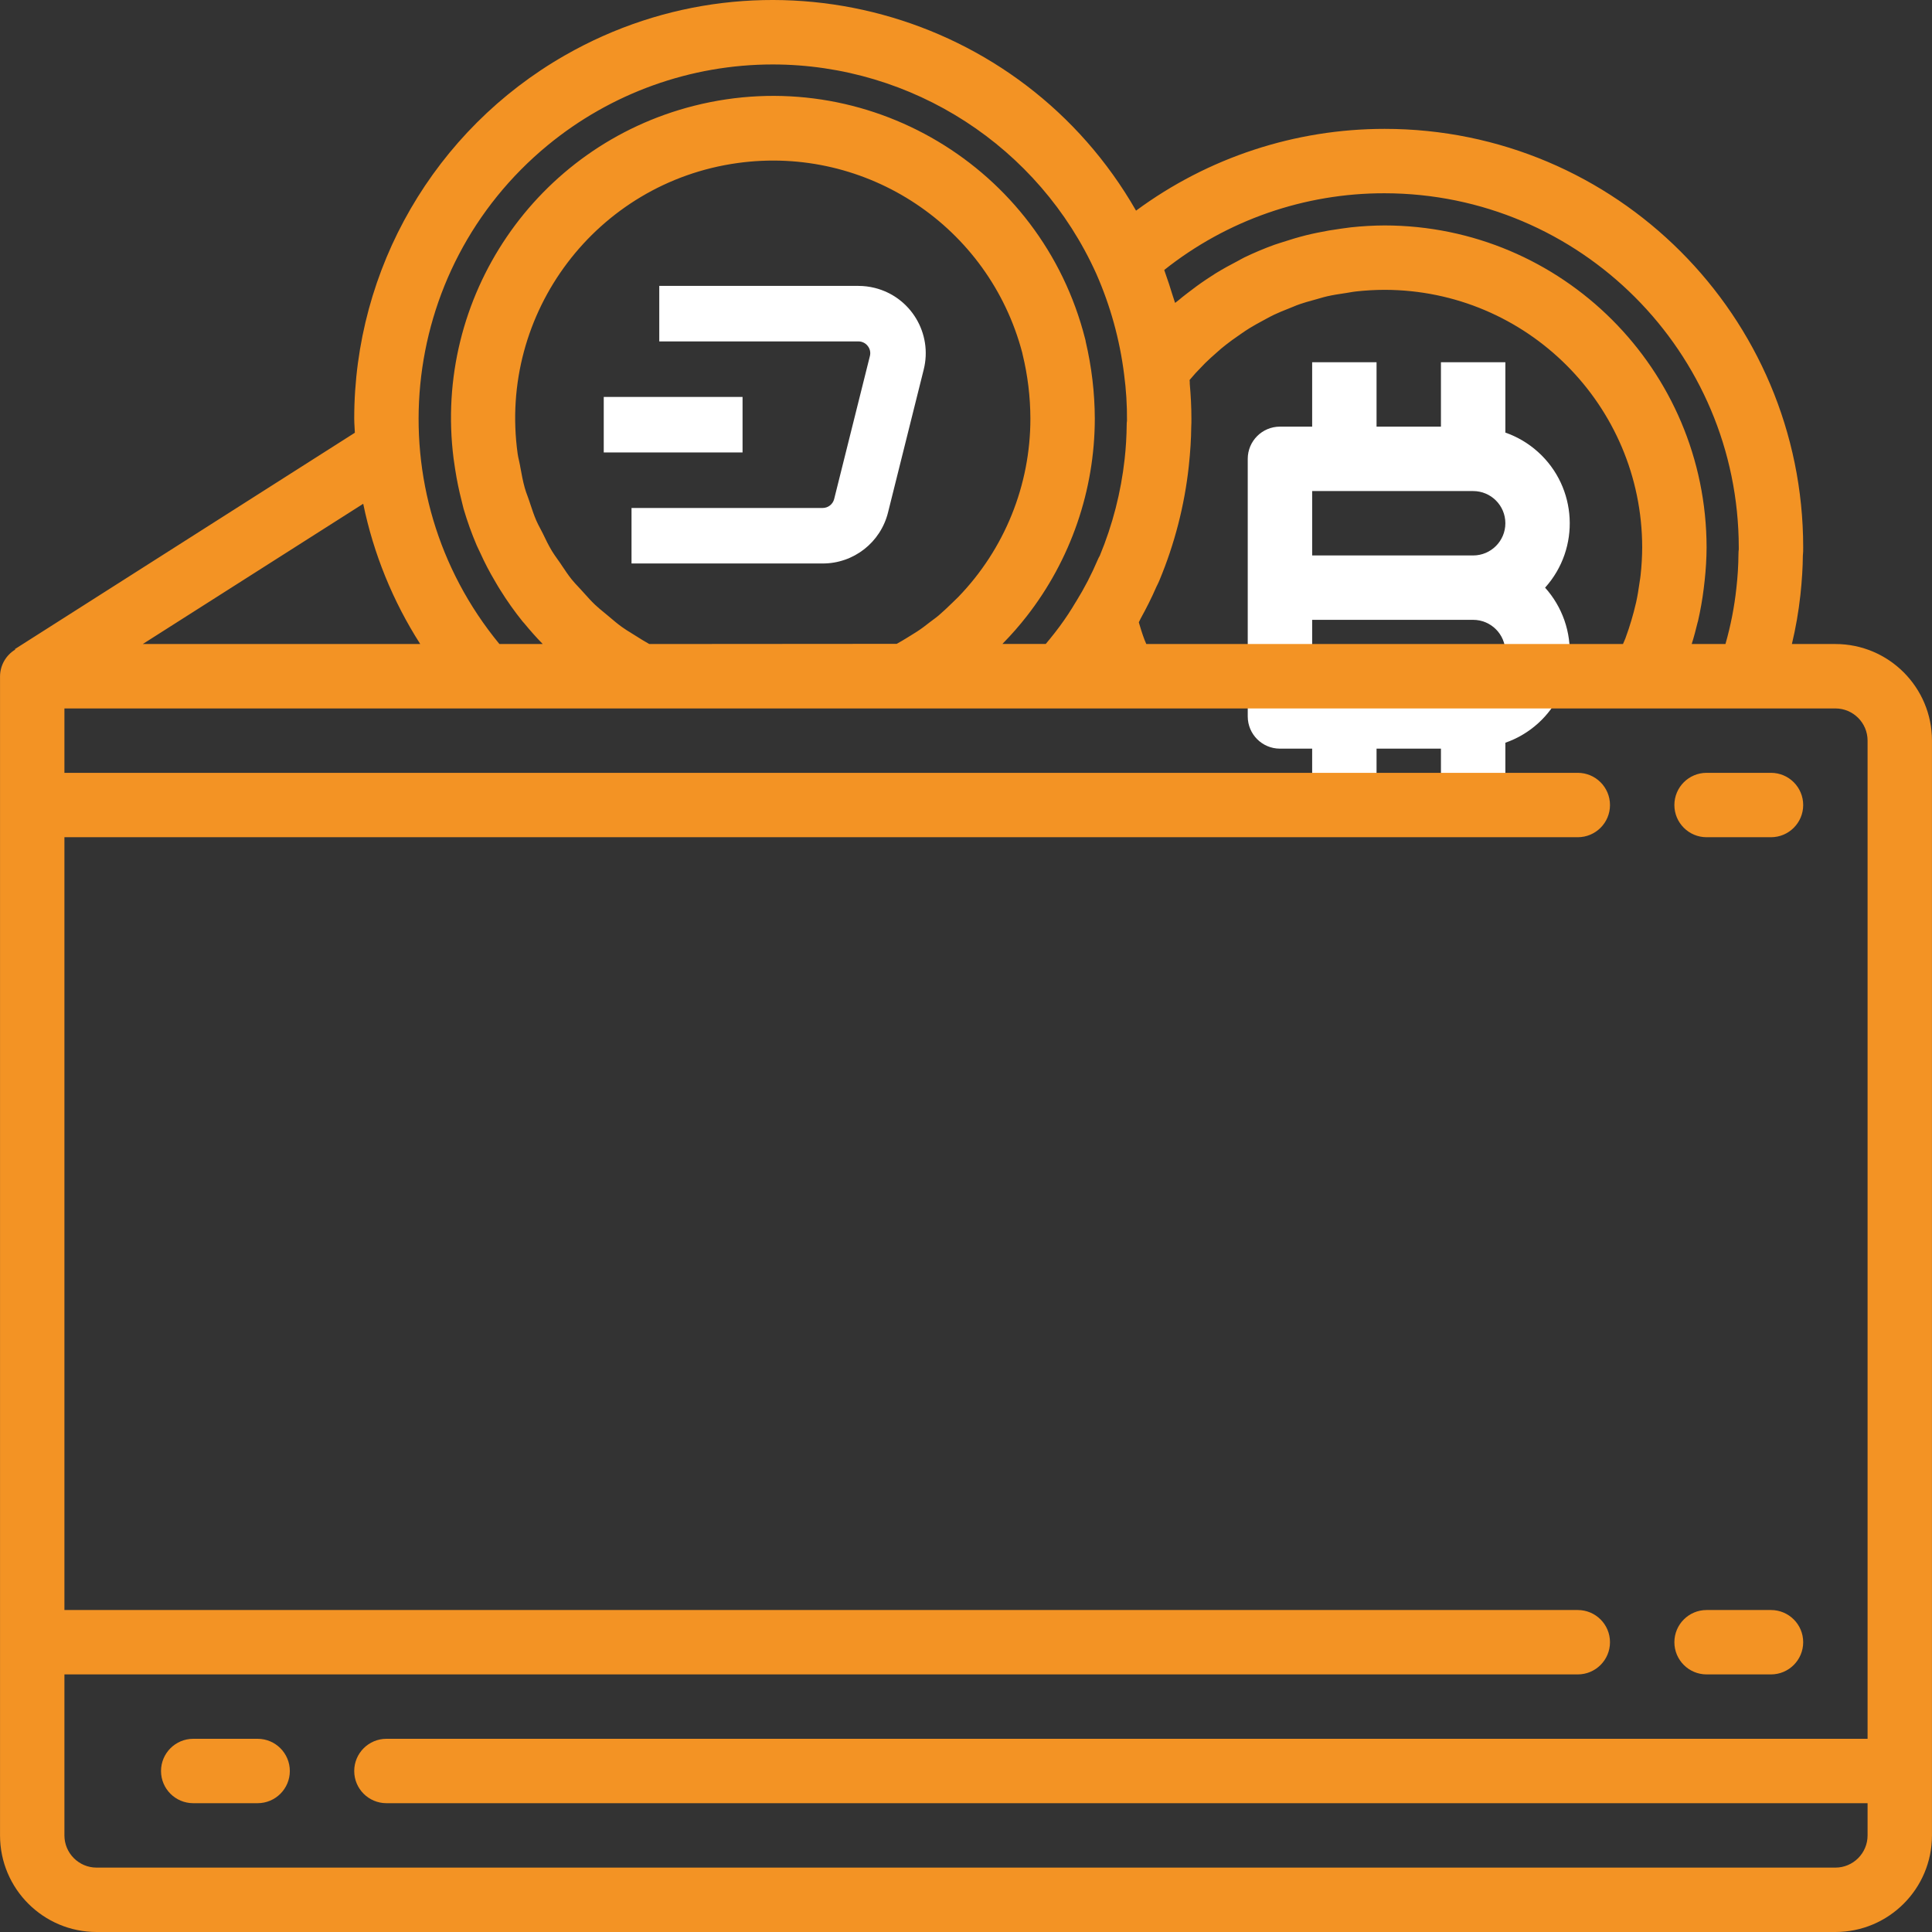 <svg width="64" height="64" viewBox="0 0 64 64" fill="none" xmlns="http://www.w3.org/2000/svg">
<rect x="0" y="0" width="64" height="64" fill="#333333" stroke="none"/>
<g clip-path="url(#clip0_3193:202443)">
<path fill-rule="evenodd" clip-rule="evenodd" d="M51.183 19.467C51.465 19.78 51.682 20.147 51.822 20.546C52.402 22.206 51.527 24.023 49.867 24.604V26.933H47.733V24.8H45.6V26.933H43.467V24.8H42.4C41.811 24.8 41.333 24.322 41.333 23.733V15.2C41.333 14.611 41.811 14.133 42.4 14.133H43.467V12H45.6V14.133H47.733V12H49.867V14.33C50.265 14.469 50.632 14.686 50.946 14.969C52.253 16.145 52.359 18.159 51.183 19.467ZM43.467 22.667H48.8C49.389 22.667 49.867 22.189 49.867 21.6C49.867 21.011 49.389 20.533 48.8 20.533H43.467V22.667ZM43.467 18.4H48.8C49.389 18.4 49.867 17.922 49.867 17.333C49.867 16.744 49.389 16.267 48.8 16.267H43.467V18.4Z" fill="white"/>
<path fill-rule="evenodd" clip-rule="evenodd" d="M59.359 21.334H60.799C62.566 21.334 63.999 22.767 63.999 24.534V60.8C63.999 62.567 62.567 64 60.799 64H3.201C1.434 64 0.001 62.567 0.001 60.8V22.401C0.005 22.039 0.196 21.705 0.505 21.518L0.495 21.501L11.755 14.335C11.753 14.273 11.749 14.211 11.745 14.149C11.74 14.056 11.734 13.962 11.734 13.868C11.734 8.897 14.395 4.306 18.709 1.836C25.355 -1.97 33.827 0.332 37.633 6.978C40.017 5.218 42.903 4.269 45.866 4.269C53.524 4.268 59.733 10.476 59.733 18.135C59.733 18.232 59.733 18.318 59.722 18.41C59.719 18.793 59.693 19.218 59.641 19.708C59.581 20.255 59.487 20.799 59.359 21.334ZM57.599 18.135C57.592 11.658 52.343 6.409 45.866 6.402C43.215 6.397 40.642 7.293 38.567 8.943C38.573 8.958 38.578 8.973 38.582 8.989C38.587 9.005 38.592 9.021 38.598 9.036C38.688 9.284 38.767 9.532 38.844 9.783C38.855 9.819 38.867 9.856 38.88 9.892C38.896 9.939 38.913 9.986 38.926 10.034C38.946 10.018 38.967 10.002 38.989 9.986C39.014 9.967 39.039 9.948 39.063 9.928C39.133 9.867 39.203 9.812 39.274 9.758C39.292 9.743 39.31 9.729 39.329 9.715C39.537 9.552 39.747 9.399 39.96 9.257C40.06 9.19 40.159 9.124 40.26 9.061C40.507 8.91 40.754 8.773 41.007 8.643C41.032 8.629 41.057 8.615 41.082 8.601C41.127 8.576 41.173 8.551 41.22 8.528C41.546 8.371 41.88 8.23 42.221 8.107C42.272 8.089 42.324 8.072 42.377 8.056C42.411 8.045 42.446 8.034 42.481 8.023C42.743 7.936 43.007 7.858 43.277 7.79C43.395 7.761 43.515 7.734 43.635 7.71C43.89 7.656 44.148 7.612 44.408 7.577C44.437 7.573 44.466 7.569 44.494 7.565C44.578 7.552 44.662 7.54 44.748 7.531C45.119 7.491 45.492 7.47 45.866 7.468C51.755 7.475 56.526 12.246 56.533 18.135C56.531 18.501 56.509 18.868 56.469 19.232C56.46 19.321 56.45 19.409 56.438 19.498C56.394 19.856 56.331 20.212 56.251 20.564C56.248 20.575 56.245 20.586 56.242 20.597C56.239 20.606 56.237 20.615 56.234 20.624C56.176 20.863 56.114 21.101 56.04 21.334H57.158C57.331 20.728 57.453 20.107 57.52 19.48C57.563 19.104 57.586 18.726 57.589 18.348C57.589 18.299 57.592 18.249 57.599 18.201V18.135ZM25.6 2.135C22.88 2.136 20.244 3.082 18.144 4.811C13.139 8.932 12.423 16.33 16.544 21.334H17.979C17.763 21.114 17.559 20.882 17.363 20.644C17.353 20.632 17.343 20.621 17.332 20.61C17.326 20.604 17.32 20.597 17.314 20.59C17.043 20.254 16.794 19.902 16.567 19.536C16.52 19.463 16.476 19.388 16.432 19.312C16.419 19.29 16.406 19.267 16.393 19.245C16.216 18.947 16.056 18.641 15.914 18.326C15.899 18.292 15.882 18.259 15.866 18.225C15.84 18.172 15.814 18.118 15.79 18.063C15.622 17.669 15.478 17.266 15.357 16.855C15.343 16.802 15.33 16.75 15.318 16.698C15.31 16.662 15.301 16.627 15.292 16.591C15.204 16.249 15.133 15.903 15.079 15.554L15.075 15.53C15.057 15.418 15.04 15.307 15.026 15.194C14.344 9.847 17.76 4.831 22.985 3.506C28.695 2.058 34.498 5.514 35.946 11.224C35.948 11.232 35.95 11.239 35.952 11.247C35.958 11.269 35.965 11.292 35.965 11.315C36.162 12.151 36.264 13.008 36.267 13.868C36.264 16.239 35.471 18.542 34.013 20.412C33.769 20.724 33.508 21.023 33.23 21.306C33.222 21.314 33.216 21.324 33.208 21.332H34.641L34.648 21.324C34.741 21.213 34.834 21.1 34.921 20.988C34.941 20.961 34.962 20.935 34.983 20.908C35.026 20.852 35.07 20.797 35.11 20.74C35.299 20.484 35.475 20.216 35.631 19.951L35.645 19.93C35.92 19.487 36.16 19.023 36.364 18.543C36.383 18.497 36.406 18.452 36.432 18.409C36.856 17.386 37.133 16.309 37.255 15.209C37.297 14.834 37.319 14.458 37.323 14.081C37.322 14.032 37.326 13.983 37.333 13.934C37.337 13.421 37.305 12.907 37.237 12.398C37.093 11.249 36.783 10.128 36.316 9.068C34.416 4.853 30.224 2.14 25.6 2.135ZM31.634 19.883C31.67 19.849 31.707 19.815 31.742 19.778C33.276 18.193 34.134 16.074 34.133 13.868C34.131 13.151 34.045 12.437 33.875 11.74L33.864 11.688C32.765 7.506 28.713 4.806 24.431 5.401C19.76 6.05 16.499 10.362 17.148 15.033C17.158 15.106 17.175 15.178 17.191 15.249C17.202 15.299 17.214 15.349 17.223 15.4C17.228 15.426 17.233 15.452 17.237 15.479C17.279 15.709 17.321 15.939 17.384 16.163C17.41 16.258 17.443 16.348 17.477 16.438C17.495 16.489 17.514 16.539 17.531 16.59C17.543 16.626 17.555 16.663 17.567 16.699C17.628 16.883 17.689 17.067 17.766 17.245C17.806 17.338 17.854 17.427 17.901 17.516C17.927 17.566 17.954 17.616 17.979 17.666C18.073 17.866 18.172 18.066 18.286 18.257C18.342 18.348 18.404 18.436 18.466 18.523C18.498 18.569 18.531 18.614 18.563 18.66C18.581 18.688 18.599 18.715 18.618 18.743C18.721 18.897 18.823 19.05 18.938 19.194C19.009 19.282 19.087 19.365 19.165 19.448C19.202 19.488 19.239 19.528 19.276 19.568C19.304 19.599 19.332 19.63 19.36 19.661C19.474 19.788 19.588 19.916 19.712 20.033C19.802 20.118 19.898 20.197 19.994 20.276C20.032 20.308 20.071 20.339 20.109 20.371C20.142 20.399 20.175 20.427 20.208 20.454C20.336 20.563 20.464 20.671 20.601 20.769C20.704 20.844 20.815 20.912 20.924 20.979C20.969 21.007 21.013 21.034 21.056 21.061C21.205 21.155 21.353 21.249 21.508 21.334L29.705 21.328C29.822 21.263 29.946 21.191 30.052 21.124C30.084 21.105 30.116 21.085 30.148 21.065C30.223 21.02 30.298 20.974 30.372 20.925C30.523 20.829 30.667 20.717 30.81 20.605C30.835 20.586 30.86 20.568 30.885 20.549C30.954 20.498 31.023 20.447 31.089 20.392C31.234 20.269 31.37 20.138 31.506 20.007L31.529 19.985C31.562 19.95 31.598 19.917 31.634 19.883ZM13.921 21.334C13.012 19.914 12.372 18.34 12.032 16.688L4.73 21.334H13.921ZM12.801 57.6H61.866V24.534C61.866 23.945 61.388 23.468 60.799 23.468H2.134V25.601H52.266C52.855 25.601 53.333 26.079 53.333 26.668C53.333 27.257 52.855 27.734 52.266 27.734H2.134V53.334H52.266C52.855 53.334 53.333 53.811 53.333 54.4C53.333 54.989 52.855 55.467 52.266 55.467H2.134V60.8C2.134 61.389 2.612 61.867 3.201 61.867H60.799C61.388 61.867 61.866 61.389 61.866 60.8V59.733H12.801C12.212 59.733 11.734 59.256 11.734 58.667C11.734 58.078 12.212 57.6 12.801 57.6ZM38.307 19.439C38.146 19.811 37.969 20.158 37.783 20.495C37.774 20.512 37.765 20.531 37.757 20.549C37.746 20.571 37.736 20.593 37.725 20.613C37.731 20.636 37.738 20.658 37.744 20.68C37.763 20.744 37.782 20.807 37.806 20.883C37.838 20.986 37.873 21.085 37.913 21.192C37.923 21.218 37.935 21.246 37.947 21.273C37.956 21.294 37.965 21.314 37.973 21.334H42.666H44.8H48H51.005H53.763C53.774 21.307 53.786 21.279 53.799 21.251C53.813 21.219 53.828 21.186 53.841 21.153C53.874 21.064 53.904 20.975 53.934 20.887C53.941 20.869 53.947 20.851 53.953 20.833C54.014 20.647 54.07 20.459 54.12 20.271C54.148 20.164 54.175 20.058 54.199 19.951C54.244 19.748 54.277 19.544 54.306 19.338C54.31 19.307 54.315 19.276 54.32 19.245C54.33 19.181 54.341 19.116 54.347 19.051C54.381 18.747 54.398 18.441 54.4 18.135C54.394 13.424 50.577 9.607 45.866 9.601C45.546 9.602 45.226 9.62 44.907 9.656C44.842 9.663 44.777 9.675 44.712 9.686C44.67 9.694 44.629 9.701 44.587 9.707L44.545 9.713C44.352 9.742 44.159 9.771 43.97 9.814C43.889 9.832 43.809 9.855 43.73 9.878C43.688 9.89 43.646 9.903 43.604 9.914C43.561 9.926 43.518 9.938 43.475 9.95C43.34 9.987 43.204 10.025 43.071 10.071C42.987 10.098 42.905 10.133 42.823 10.167C42.78 10.185 42.738 10.202 42.695 10.219C42.527 10.285 42.367 10.349 42.207 10.425C42.117 10.468 42.029 10.515 41.941 10.563C41.907 10.582 41.872 10.601 41.837 10.62L41.818 10.63C41.673 10.708 41.529 10.786 41.39 10.873C41.291 10.933 41.196 10.999 41.101 11.065C41.079 11.081 41.057 11.096 41.035 11.112C41.023 11.12 41.011 11.128 41 11.136C40.872 11.225 40.745 11.313 40.623 11.411C40.51 11.495 40.409 11.585 40.308 11.675L40.29 11.691C40.163 11.803 40.036 11.915 39.915 12.036C39.81 12.142 39.71 12.249 39.609 12.355C39.551 12.42 39.494 12.486 39.437 12.553C39.427 12.565 39.417 12.577 39.407 12.589C39.413 12.631 39.413 12.677 39.413 12.718C39.445 13.087 39.467 13.466 39.467 13.868C39.467 13.965 39.467 14.052 39.461 14.149C39.458 14.531 39.432 14.957 39.38 15.447C39.238 16.746 38.91 18.019 38.407 19.226L38.404 19.234C38.375 19.299 38.344 19.368 38.307 19.439Z" fill="#f39324"/>
<path d="M58.666 53.334H56.533C55.944 53.334 55.466 53.811 55.466 54.4C55.466 54.989 55.944 55.467 56.533 55.467H58.666C59.255 55.467 59.733 54.989 59.733 54.4C59.733 53.811 59.255 53.334 58.666 53.334Z" fill="#f39324"/>
<path d="M8.534 57.6H6.401C5.812 57.6 5.334 58.078 5.334 58.667C5.334 59.256 5.812 59.733 6.401 59.733H8.534C9.123 59.733 9.601 59.256 9.601 58.667C9.601 58.078 9.123 57.6 8.534 57.6Z" fill="#f39324"/>
<path d="M58.666 25.601H56.533C55.944 25.601 55.466 26.078 55.466 26.668C55.466 27.256 55.944 27.734 56.533 27.734H58.666C59.255 27.734 59.733 27.256 59.733 26.668C59.733 26.078 59.255 25.601 58.666 25.601Z" fill="#f39324"/>
<path d="M28.979 9.538C28.801 9.493 28.619 9.471 28.436 9.471H21.839V11.31H28.436C28.557 11.309 28.671 11.365 28.745 11.461C28.82 11.555 28.847 11.68 28.816 11.796L27.633 16.53C27.589 16.705 27.432 16.827 27.252 16.827H20.92V18.666H27.253C28.277 18.668 29.17 17.97 29.417 16.976L30.599 12.243C30.899 11.049 30.173 9.837 28.979 9.538Z" fill="white"/>
<path d="M24.598 13.149H20V14.988H24.598V13.149Z" fill="white"/>
</g>
<defs>
<clipPath id="clip0_3193:202443">
<rect width="64" height="64" fill="white"/>
</clipPath>
</defs>
</svg>
